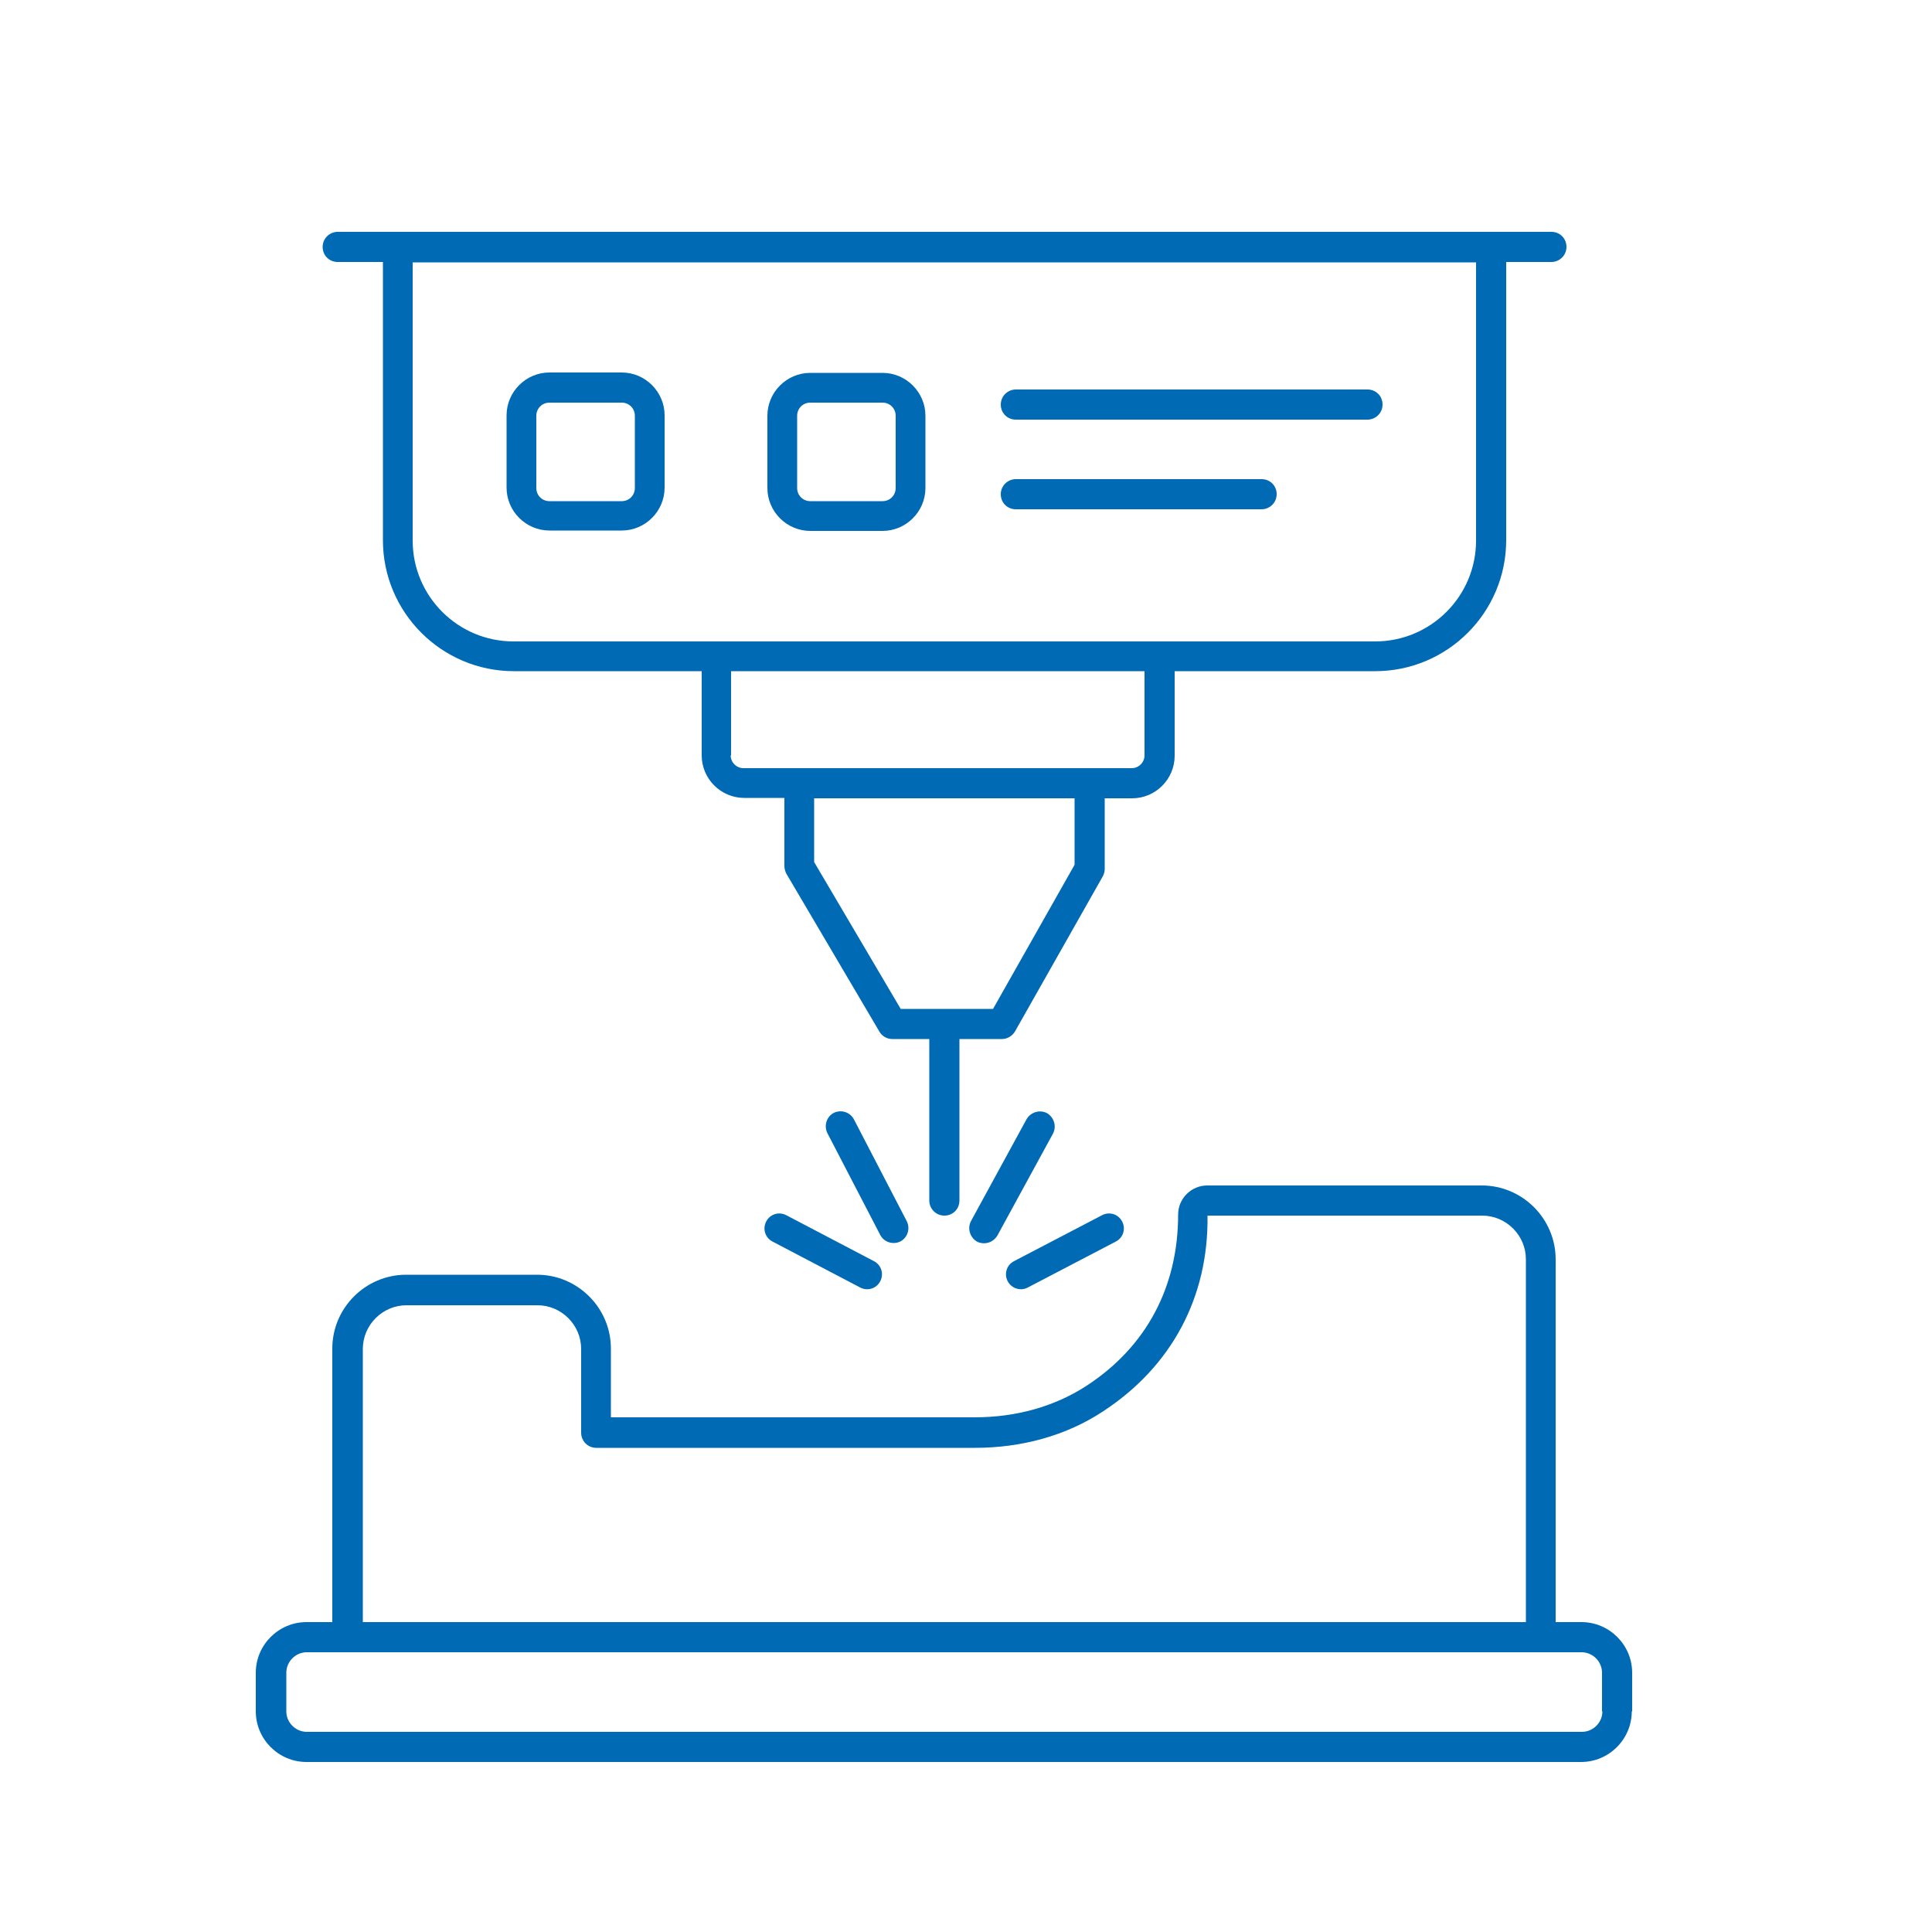 <?xml version="1.0" encoding="UTF-8"?>
<svg id="_图层_2" data-name="图层 2" xmlns="http://www.w3.org/2000/svg" xmlns:xlink="http://www.w3.org/1999/xlink" viewBox="0 0 50 50">
  <defs>
    <style>
      .cls-1 {
        fill: #006ab4;
      }

      .cls-2 {
        fill: none;
      }

      .cls-3 {
        clip-path: url(#clippath);
      }
    </style>
    <clipPath id="clippath">
      <rect class="cls-2" width="50" height="50"/>
    </clipPath>
  </defs>
  <g id="_图层_1-2" data-name="图层 1">
    <g class="cls-3">
      <g id="_29_Lasser_Cutting" data-name="29 Lasser Cutting">
        <g>
          <path class="cls-1" d="M42.24,44.29v-1c0-.72-.59-1.31-1.31-1.31h-.67v-9.39c0-1.05-.86-1.91-1.91-1.91h-7.11c-.41,0-.75.34-.75.75,0,1.86-.81,3.42-2.38,4.44-.82.53-1.81.81-2.89.81h-9.41v-1.78c0-1.05-.86-1.91-1.91-1.91h-3.39c-1.05,0-1.91.86-1.91,1.91v7.08h-.67c-.72,0-1.31.59-1.31,1.31v1c0,.72.59,1.31,1.31,1.31h32.99c.72,0,1.31-.59,1.31-1.31ZM9.39,34.91c0-.62.51-1.13,1.13-1.13h3.39c.62,0,1.13.51,1.13,1.13v2.17c0,.21.17.39.39.39h9.8c1.22,0,2.37-.32,3.31-.94,1.78-1.16,2.74-2.96,2.71-5.07h7.11c.62,0,1.13.51,1.13,1.13v9.39H9.39v-7.08ZM41.47,44.29c0,.29-.24.53-.53.53H7.94c-.29,0-.53-.24-.53-.53v-1c0-.29.24-.53.53-.53h32.99c.29,0,.53.24.53.53v1Z"/>
          <path class="cls-1" d="M30.4,19.55v-2.18h5.19c1.87,0,3.39-1.52,3.39-3.39v-7.2h1.17c.21,0,.39-.17.39-.39s-.17-.39-.39-.39H8.74c-.21,0-.39.17-.39.39s.17.39.39.39h1.17v7.2c0,1.87,1.52,3.39,3.39,3.39h4.86v2.18c0,.61.5,1.1,1.1,1.1h1.04v1.76c0,.07.02.14.05.2l2.41,4.09c.07.12.2.19.33.19h.96v4.18c0,.21.17.39.39.39s.39-.17.39-.39v-4.18h1.1c.14,0,.27-.08.34-.2l2.27-4.01c.03-.06.05-.12.05-.19v-1.83h.71c.61,0,1.1-.5,1.1-1.1h0ZM10.68,13.99v-7.2h27.52v7.2c0,1.44-1.17,2.61-2.61,2.61H13.29c-1.44,0-2.61-1.17-2.61-2.61ZM18.92,19.55v-2.18h10.7v2.18c0,.18-.15.33-.33.33h-10.05c-.18,0-.33-.15-.33-.33h0ZM27.81,22.38l-2.11,3.73h-2.39l-2.24-3.8v-1.65h6.74v1.73Z"/>
          <path class="cls-1" d="M27.1,28.81c-.19-.1-.42-.03-.53.15l-1.44,2.64c-.1.19-.03.42.15.53.19.1.42.03.53-.15l1.44-2.64c.1-.19.03-.42-.15-.53Z"/>
          <path class="cls-1" d="M26.6,33.32l2.28-1.19c.19-.1.26-.33.16-.52-.1-.19-.33-.26-.52-.16l-2.28,1.19c-.19.1-.26.33-.16.52.1.19.34.26.52.16Z"/>
          <path class="cls-1" d="M23.3,32.13c.19-.1.26-.33.17-.52l-1.37-2.64c-.1-.19-.33-.26-.52-.17-.19.1-.26.33-.17.52l1.37,2.64c.1.19.33.26.52.17Z"/>
          <path class="cls-1" d="M22.62,32.64l-2.27-1.19c-.19-.1-.42-.03-.52.16-.1.19-.03.42.16.52l2.27,1.19c.19.1.42.03.52-.16.1-.19.03-.42-.16-.52Z"/>
          <path class="cls-1" d="M16.09,9.64h-1.87c-.61,0-1.11.5-1.11,1.11v1.87c0,.61.5,1.11,1.11,1.11h1.87c.61,0,1.11-.5,1.11-1.11v-1.87c0-.61-.5-1.11-1.11-1.11ZM16.43,12.63c0,.19-.15.34-.34.34h-1.87c-.19,0-.34-.15-.34-.34v-1.87c0-.19.15-.34.34-.34h1.87c.19,0,.34.15.34.34v1.87Z"/>
          <path class="cls-1" d="M20.97,13.74h1.87c.61,0,1.11-.5,1.11-1.11v-1.87c0-.61-.5-1.11-1.11-1.11h-1.87c-.61,0-1.11.5-1.11,1.11v1.87c0,.61.5,1.11,1.11,1.11ZM20.63,10.76c0-.19.15-.34.34-.34h1.87c.19,0,.34.15.34.34v1.87c0,.19-.15.34-.34.34h-1.87c-.19,0-.34-.15-.34-.34v-1.87Z"/>
          <path class="cls-1" d="M26.29,10.86h9.1c.21,0,.39-.17.39-.39s-.17-.39-.39-.39h-9.1c-.21,0-.39.17-.39.39s.17.39.39.39Z"/>
          <path class="cls-1" d="M26.29,13.18h6.36c.21,0,.39-.17.39-.39s-.17-.39-.39-.39h-6.36c-.21,0-.39.17-.39.39s.17.39.39.39Z"/>
        </g>
      </g>
    </g>
  </g>
</svg>
